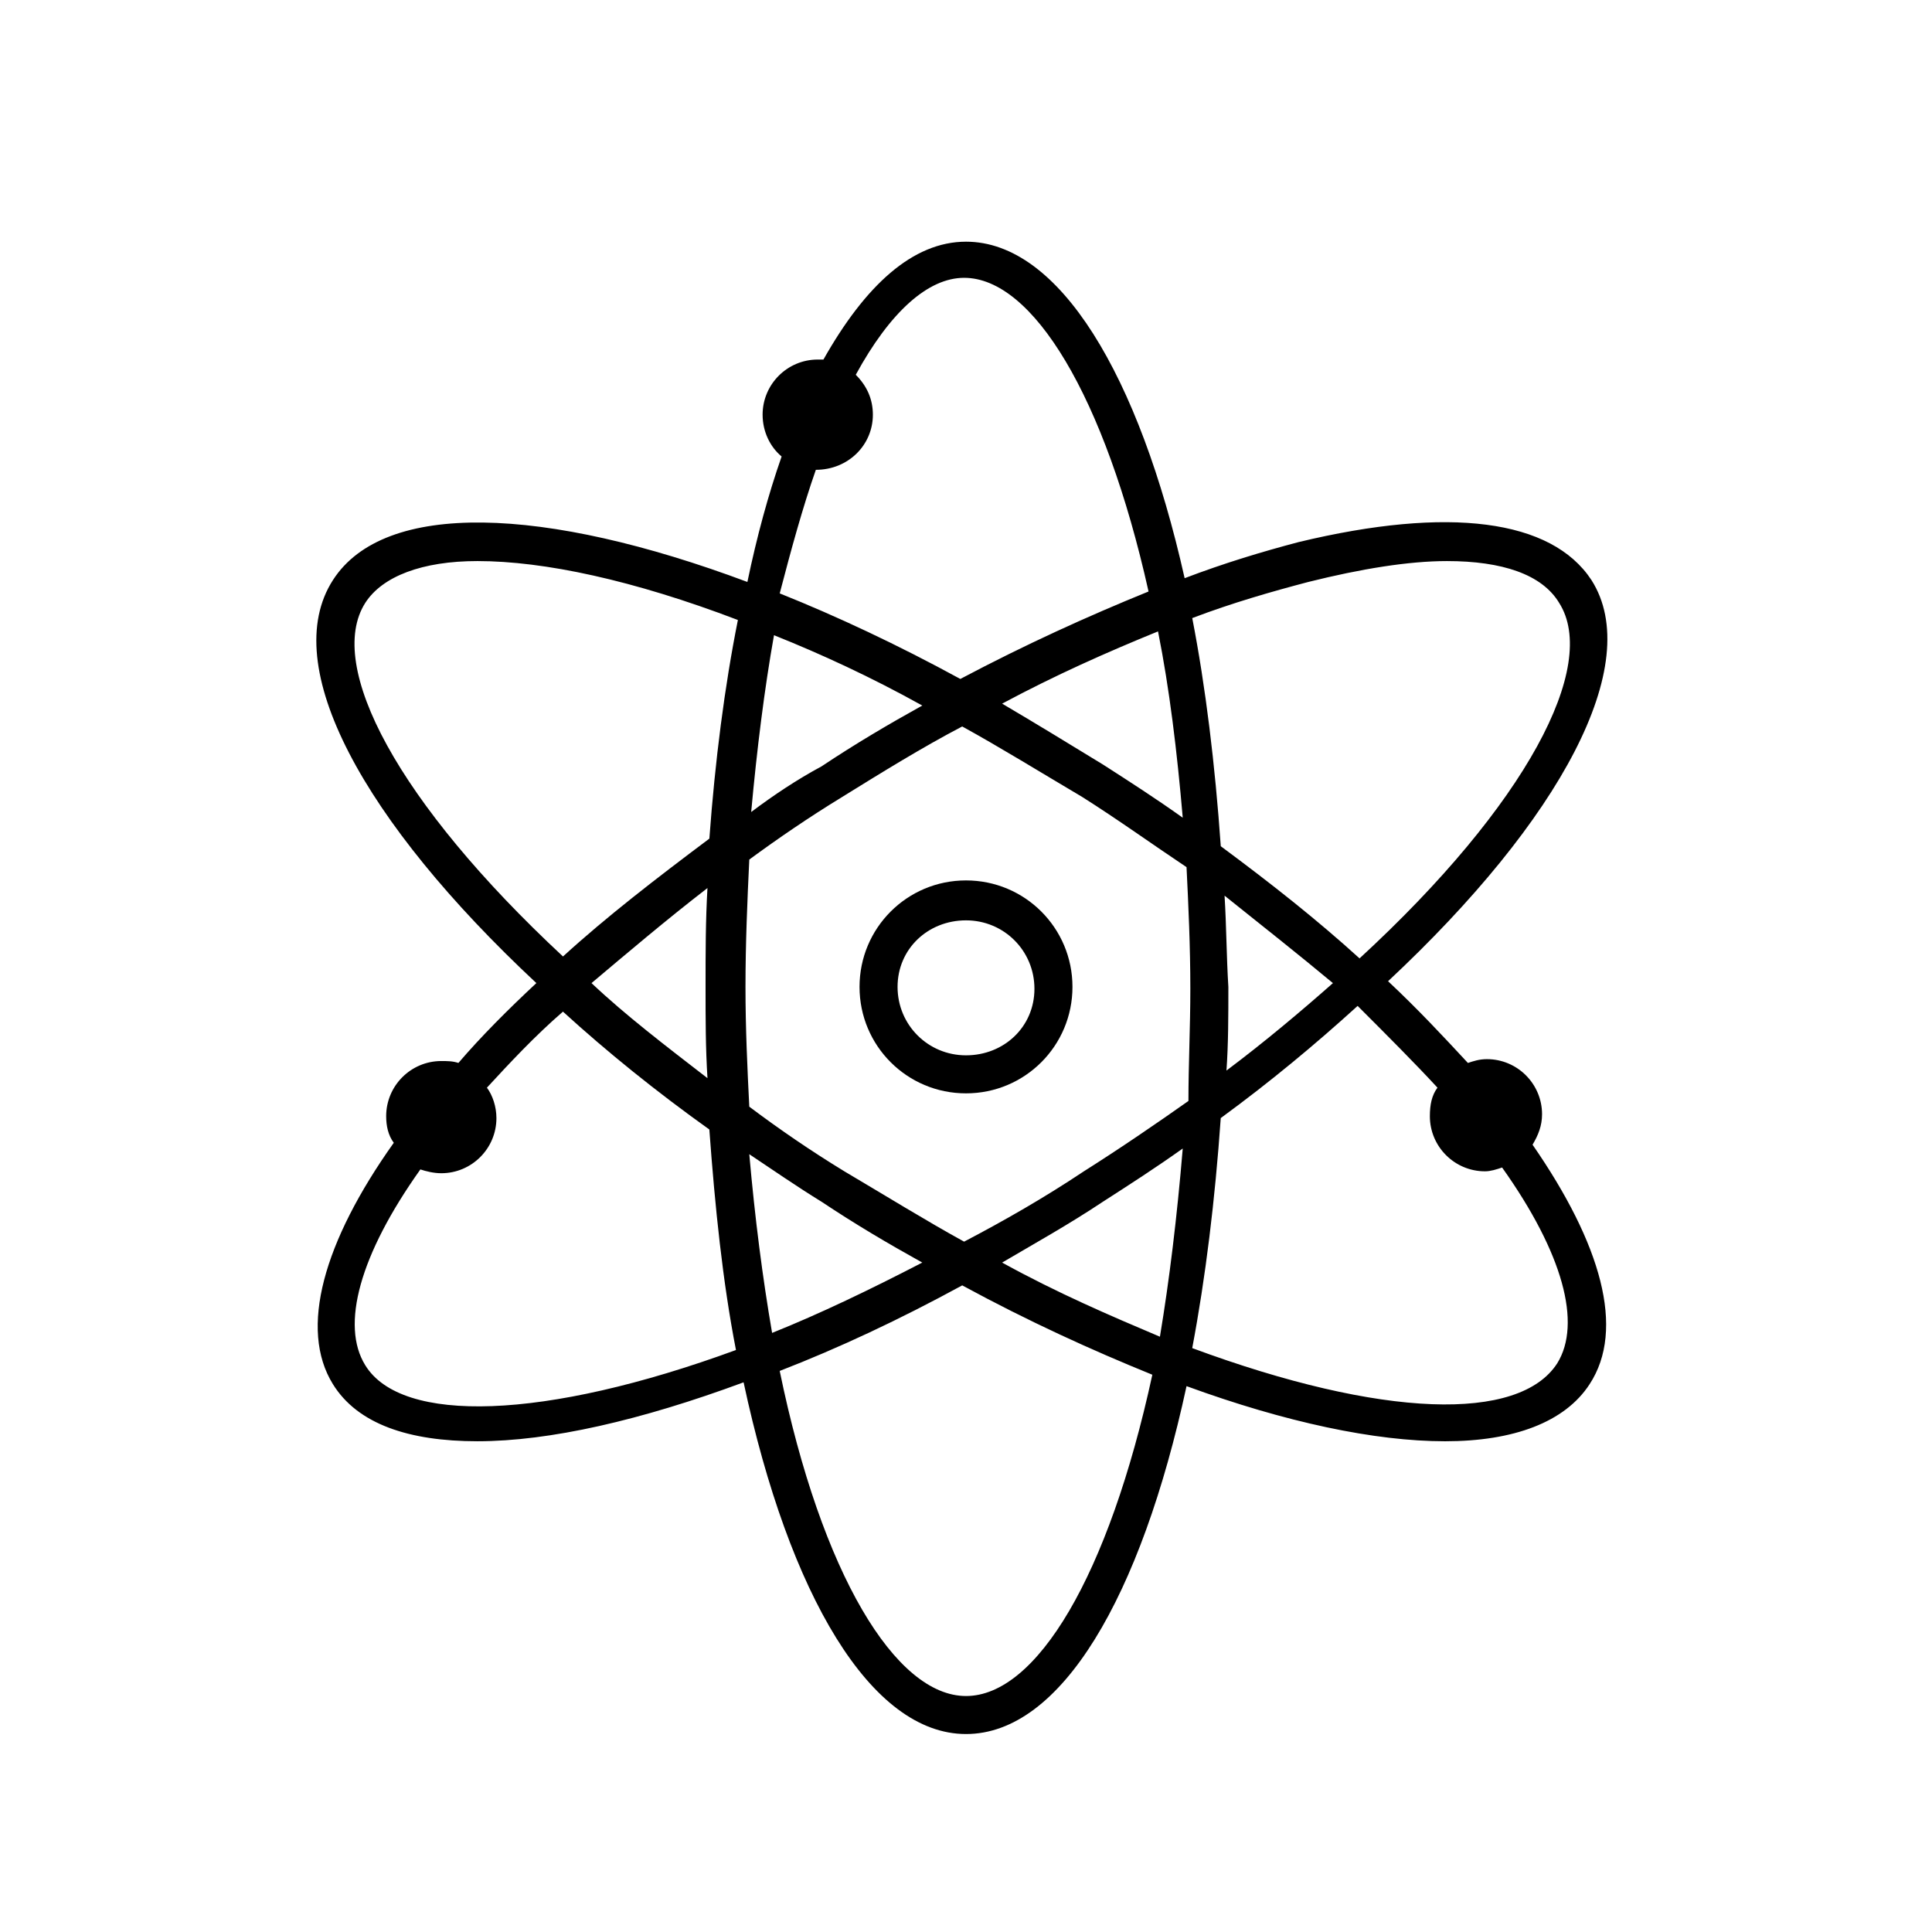 <?xml version="1.0" encoding="UTF-8"?>
<!-- Uploaded to: ICON Repo, www.svgrepo.com, Generator: ICON Repo Mixer Tools -->
<svg fill="#000000" width="800px" height="800px" version="1.1" viewBox="144 144 512 512" xmlns="http://www.w3.org/2000/svg">
 <g>
  <path d="m286.14 404.53c-7.559 7.055-14.609 14.105-20.656 21.16-1.512-0.504-3.023-0.504-4.535-0.504-8.062 0-14.609 6.551-14.609 14.609 0 2.519 0.504 5.039 2.016 7.055-18.641 26.199-25.191 49.375-16.121 63.984 6.551 10.578 20.152 15.113 38.289 15.113 19.145 0 43.328-5.543 70.535-15.617 12.09 56.426 33.754 93.207 58.945 93.207s46.352-36.273 58.441-92.195c26.199 9.574 49.879 14.609 68.52 14.609 18.137 0 31.738-5.039 38.289-15.113 9.574-14.609 3.023-37.281-15.113-63.48 1.512-2.519 2.519-5.039 2.519-8.062 0-8.062-6.551-14.609-14.609-14.609-2.016 0-3.527 0.504-5.039 1.008-6.551-7.055-13.098-14.105-21.16-21.664 45.848-42.824 68.016-84.137 53.906-106.3-10.578-16.121-37.785-19.648-77.586-10.078-9.574 2.519-19.648 5.543-30.23 9.574-12.094-53.91-33.254-89.176-57.938-89.176-14.105 0-26.703 11.586-37.785 31.234h-1.512c-8.062 0-14.609 6.551-14.609 14.609 0 4.535 2.016 8.566 5.039 11.082-3.527 10.078-6.551 21.16-9.07 33.25-53.906-20.152-96.227-21.664-109.83-0.504-14.609 22.68 8.059 63.992 53.906 106.81zm-45.344 101.27c-6.551-10.578-1.512-29.223 14.609-51.891 1.512 0.504 3.527 1.008 5.543 1.008 8.062 0 14.609-6.551 14.609-14.609 0-3.023-1.008-6.047-2.519-8.062 6.047-6.551 12.594-13.602 20.152-20.152 11.586 10.578 24.688 21.16 38.793 31.234 1.512 20.656 3.527 40.305 7.055 58.441-50.883 18.645-88.668 19.652-98.242 4.031zm126.46-150.64c10.578-6.551 21.16-13.098 31.738-18.641 10.078 5.543 20.656 12.09 31.738 18.641 9.574 6.047 18.641 12.594 27.711 18.641 0.504 10.078 1.008 21.16 1.008 32.242 0 10.078-0.504 20.152-0.504 29.727-8.566 6.047-18.137 12.594-27.711 18.641-10.578 7.055-21.16 13.098-31.738 18.641-10.078-5.543-20.656-12.09-31.738-18.641-9.07-5.543-17.129-11.082-25.191-17.129-0.504-10.078-1.008-20.656-1.008-31.738 0-11.586 0.504-23.176 1.008-33.754 7.559-5.547 15.621-11.086 24.688-16.629zm-24.184 4.031c1.512-16.625 3.527-32.746 6.047-46.855 12.594 5.039 25.695 11.082 39.297 18.641-9.07 5.039-17.633 10.078-26.703 16.121-6.547 3.527-12.594 7.559-18.641 12.094zm66.504-28.719c14.105-7.559 27.711-13.602 41.312-19.145 3.023 15.113 5.039 31.738 6.551 49.375-7.055-5.039-14.105-9.574-21.16-14.105-9.07-5.543-18.137-11.086-26.703-16.125zm58.945 50.887c10.078 8.062 19.648 15.617 28.719 23.176-8.566 7.559-18.137 15.617-28.215 23.176 0.504-7.055 0.504-14.609 0.504-22.168-0.504-8.062-0.504-16.125-1.008-24.184zm-11.082 67.004c-1.512 18.137-3.527 34.762-6.047 49.879-13.098-5.543-27.207-11.586-41.816-19.648 8.566-5.039 17.633-10.078 26.703-16.121 7.051-4.535 14.105-9.07 21.16-14.109zm-69.023 30.23c-13.602 7.055-27.207 13.602-39.801 18.641-2.519-14.609-4.535-30.23-6.047-47.359 6.047 4.031 12.594 8.566 19.145 12.594 9.07 6.047 17.637 11.086 26.703 16.125zm-56.93-48.871c-11.082-8.566-21.664-16.625-30.73-25.191 9.574-8.062 19.648-16.625 30.73-25.191-0.504 8.566-0.504 17.129-0.504 26.199 0 8.566 0 16.125 0.504 24.184zm68.52 163.74c-18.641 0-38.289-32.242-49.375-86.152 15.617-6.047 31.738-13.602 48.367-22.672 17.633 9.574 34.258 17.129 50.383 23.68-11.59 53.406-30.734 85.145-49.375 85.145zm124.94-161.22c-1.512 2.016-2.016 4.535-2.016 7.559 0 8.062 6.551 14.609 14.609 14.609 1.512 0 3.023-0.504 4.535-1.008 16.121 22.672 21.16 41.312 14.609 51.891-10.078 15.617-46.352 14.609-96.73-4.031 3.527-18.641 6.047-39.297 7.559-60.961 13.098-9.574 25.191-19.648 36.273-29.727 8.062 8.066 15.117 15.117 21.16 21.668zm-34.258-134.01c14.105-3.527 26.703-5.543 36.777-5.543 14.609 0 25.191 3.527 29.727 11.082 10.578 16.625-8.566 53.402-52.898 94.211-11.082-10.078-23.176-19.648-36.777-29.727-1.512-21.664-4.031-42.32-7.559-60.457 10.578-4.027 21.16-7.051 30.73-9.566zm-130.48-29.727s0.504 0 0 0c8.566 0 15.113-6.551 15.113-14.609 0-4.031-1.512-7.559-4.535-10.578 9.07-16.625 19.145-25.695 28.719-25.695 18.137 0 37.281 31.234 48.871 83.129-16.121 6.551-32.746 14.105-49.879 23.176-16.625-9.07-32.746-16.625-47.863-22.672 3.023-11.59 6.047-22.672 9.574-32.75zm-119.41 35.266c4.535-7.055 15.113-11.082 29.727-11.082 17.633 0 41.312 5.039 69.023 15.617-3.527 17.633-6.047 37.281-7.559 57.938-14.105 10.578-27.207 20.656-38.793 31.234-43.832-40.805-62.977-77.078-52.398-93.707z"/>
  <path d="m400 433.75c15.617 0 28.215-12.594 28.215-28.215 0-15.617-12.594-28.215-28.215-28.215-15.617 0-28.215 12.594-28.215 28.215 0 15.621 12.594 28.215 28.215 28.215zm0-45.848c10.078 0 18.137 8.062 18.137 18.137 0 10.078-8.062 17.633-18.137 17.633-10.078 0-18.137-8.062-18.137-18.137 0-10.074 8.059-17.633 18.137-17.633z"/>
 </g>
</svg>